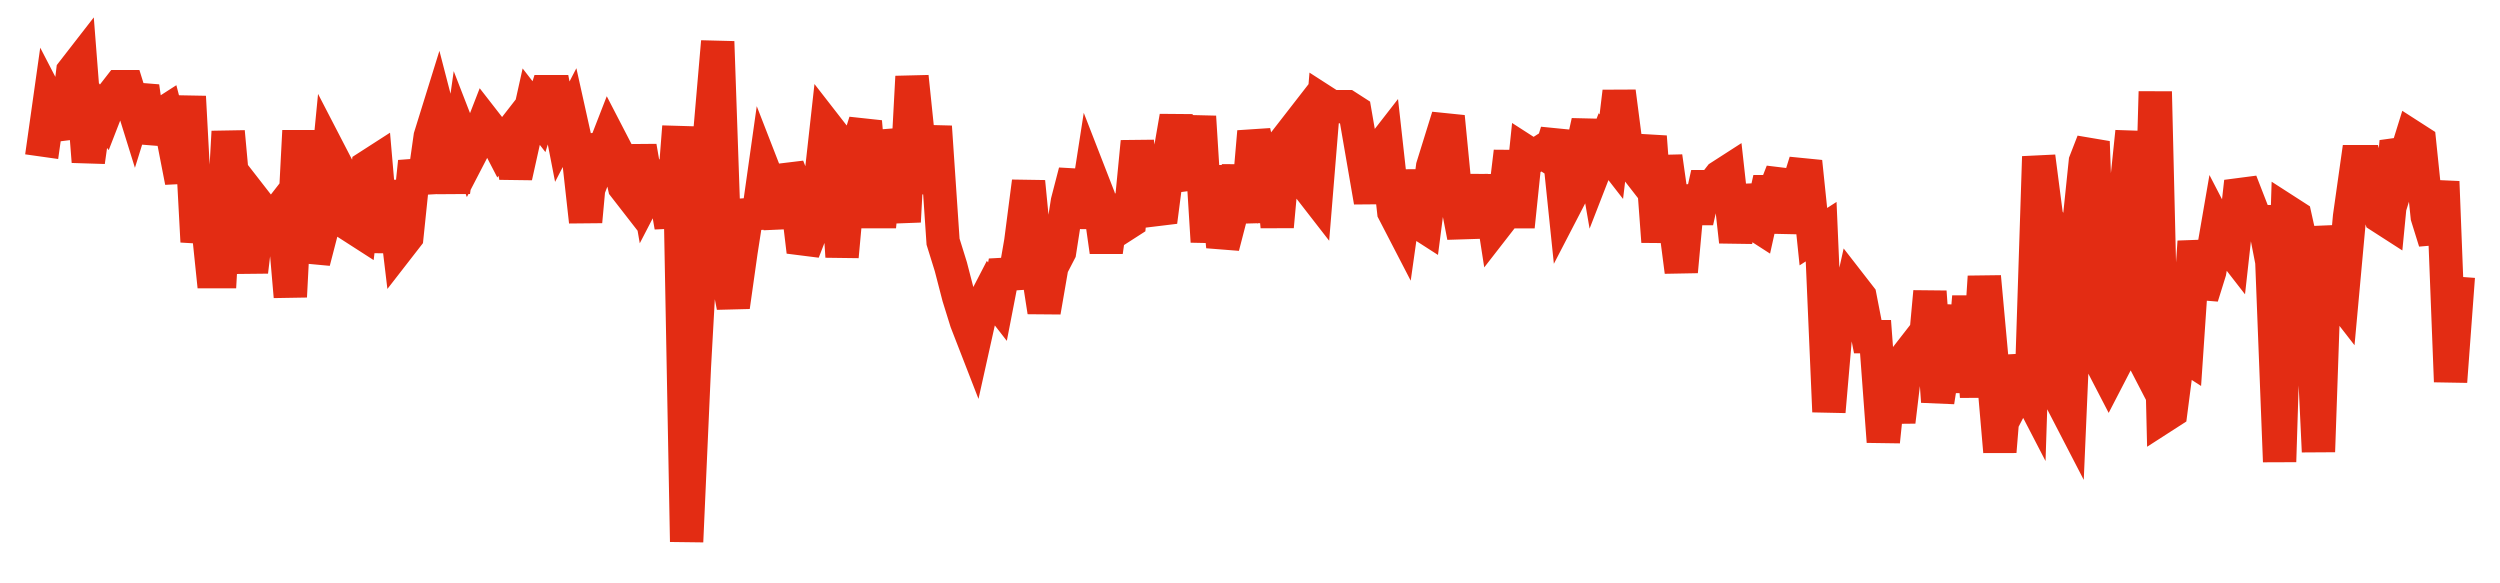 <svg width="300" height="70" viewBox="0 0 300 70" xmlns="http://www.w3.org/2000/svg">
    <path d="M 5,18.8 L 5.932,12.2 L 6.865,14 L 7.797,16.4 L 8.73,8.6 L 9.662,7.4 L 10.595,19.4 L 11.527,12.8 L 12.46,14 L 13.392,11.6 L 14.325,10.4 L 15.257,10.4 L 16.19,13.4 L 17.122,10.4 L 18.055,17 L 18.987,14 L 19.92,13.4 L 20.852,17 L 21.785,21.8 L 22.717,11.6 L 23.65,29 L 24.582,23.6 L 25.514,32.6 L 26.447,32.6 L 27.379,15.8 L 28.312,26 L 29.244,26 L 30.177,32.6 L 31.109,24.8 L 32.042,26 L 32.974,26 L 33.907,24.8 L 34.839,35.6 L 35.772,17.6 L 36.704,17.6 L 37.637,31.4 L 38.569,27.8 L 39.502,18.2 L 40.434,20 L 41.367,21.8 L 42.299,27.2 L 43.232,27.8 L 44.164,20 L 45.096,19.4 L 46.029,30.2 L 46.961,21.8 L 47.894,29.6 L 48.826,28.4 L 49.759,19.4 L 50.691,23 L 51.624,16.4 L 52.556,13.4 L 53.489,17 L 54.421,23 L 55.354,16.4 L 56.286,18.8 L 57.219,17 L 58.151,14.6 L 59.084,15.8 L 60.016,17.6 L 60.949,16.4 L 61.881,21.2 L 62.814,17 L 63.746,12.8 L 64.678,14 L 65.611,11 L 66.543,11 L 67.476,15.8 L 68.408,14 L 69.341,18.2 L 70.273,26.6 L 71.206,16.4 L 72.138,18.8 L 73.071,16.4 L 74.003,18.2 L 74.936,22.4 L 75.868,23.6 L 76.801,17.6 L 77.733,23 L 78.666,21.2 L 79.598,21.8 L 80.531,27.2 L 81.463,15.2 L 82.395,65 L 83.328,44 L 84.26,27.2 L 85.193,15.8 L 86.125,5 L 87.058,32 L 87.99,36.8 L 88.923,30.2 L 89.855,24.2 L 90.788,27.2 L 91.72,20.6 L 92.653,23 L 93.585,27.2 L 94.518,20 L 95.45,22.4 L 96.383,30.2 L 97.315,27.8 L 98.248,23.6 L 99.18,15.2 L 100.113,16.4 L 101.045,30.8 L 101.977,20.6 L 102.91,17.6 L 103.842,14.6 L 104.775,25.4 L 105.707,25.4 L 106.64,15.8 L 107.572,19.4 L 108.505,26.6 L 109.437,9.2 L 110.37,18.2 L 111.302,23 L 112.235,15.2 L 113.167,29 L 114.1,32 L 115.032,35.6 L 115.965,38.6 L 116.897,41 L 117.83,36.8 L 118.762,35 L 119.695,36.2 L 120.627,31.4 L 121.559,34.4 L 122.492,29 L 123.424,21.8 L 124.357,31.4 L 125.289,37.4 L 126.222,32 L 127.154,30.2 L 128.087,24.2 L 129.019,20.6 L 129.952,27.2 L 130.884,21.2 L 131.817,23.6 L 132.749,30.2 L 133.682,23.6 L 134.614,27.2 L 135.547,26.6 L 136.479,17 L 137.412,24.8 L 138.344,24.2 L 139.277,26.6 L 140.209,19.4 L 141.141,14 L 142.074,20 L 143.006,22.4 L 143.939,14 L 144.871,29 L 145.804,20 L 146.736,29.6 L 147.669,26 L 148.601,20 L 149.534,26.6 L 150.466,15.8 L 151.399,20 L 152.331,17.6 L 153.264,27.2 L 154.196,17 L 155.129,15.8 L 156.061,14.6 L 156.994,22.4 L 157.926,23.6 L 158.859,12.2 L 159.791,12.8 L 160.723,12.8 L 161.656,12.8 L 162.588,13.4 L 163.521,18.8 L 164.453,24.2 L 165.386,18.2 L 166.318,17 L 167.251,25.4 L 168.183,27.2 L 169.116,20.6 L 170.048,26.6 L 170.981,27.2 L 171.913,20 L 172.846,17 L 173.778,14 L 174.711,23.6 L 175.643,28.4 L 176.576,21.2 L 177.508,26.6 L 178.441,21.2 L 179.373,27.2 L 180.305,26 L 181.238,18.2 L 182.17,27.2 L 183.103,18.2 L 184.035,18.8 L 184.968,18.2 L 185.9,18.8 L 186.833,15.8 L 187.765,24.8 L 188.698,23 L 189.63,18.8 L 190.563,14.6 L 191.495,20 L 192.428,17.6 L 193.36,18.8 L 194.293,11 L 195.225,18.2 L 196.158,20 L 197.09,21.2 L 198.023,16.4 L 198.955,29 L 199.887,18.8 L 200.82,25.4 L 201.752,32.6 L 202.685,22.4 L 203.617,26.6 L 204.55,22.4 L 205.482,22.4 L 206.415,21.2 L 207.347,20.6 L 208.28,29 L 209.212,22.4 L 210.145,26.6 L 211.077,27.2 L 212.01,23 L 212.942,23 L 213.875,20.6 L 214.807,27.8 L 215.74,22.4 L 216.672,19.4 L 217.605,28.4 L 218.537,27.8 L 219.469,49.4 L 220.402,38.6 L 221.334,38.6 L 222.267,34.4 L 223.199,35.6 L 224.132,40.4 L 225.064,40.4 L 225.997,53 L 226.929,44 L 227.862,50.6 L 228.794,42.8 L 229.727,41.6 L 230.659,45.2 L 231.592,35 L 232.524,48.2 L 233.457,42.2 L 234.389,36.8 L 235.322,47 L 236.254,35.6 L 237.186,47.6 L 238.119,33.2 L 239.051,43.4 L 239.984,54.2 L 240.916,42.8 L 241.849,47.6 L 242.781,45.8 L 243.714,47.6 L 244.646,18.8 L 245.579,26 L 246.511,27.8 L 247.444,48.2 L 248.376,50 L 249.309,28.4 L 250.241,19.4 L 251.174,17 L 252.106,43.4 L 253.039,45.2 L 253.971,43.4 L 254.904,24.8 L 255.836,15.8 L 256.768,42.2 L 257.701,44 L 258.633,11 L 259.566,50 L 260.498,49.4 L 261.431,42.2 L 262.363,42.8 L 263.296,29 L 264.228,35.6 L 265.161,32.6 L 266.093,27.2 L 267.026,29 L 267.958,30.2 L 268.891,21.8 L 269.823,24.2 L 270.756,26.6 L 271.688,26.6 L 272.621,31.4 L 273.553,55.4 L 274.486,25.4 L 275.418,26 L 276.35,30.2 L 277.283,34.4 L 278.215,54.2 L 279.148,27.2 L 280.08,35 L 281.013,36.2 L 281.945,26 L 282.878,19.4 L 283.81,19.4 L 284.743,23 L 285.675,26 L 286.608,26.6 L 287.54,17 L 288.473,19.4 L 289.405,16.4 L 290.338,17 L 291.27,26 L 292.203,29 L 293.135,21.8 L 294.068,45.8 L 295,33.2" fill="none" stroke="#E32C13" stroke-width="4"/>
</svg>